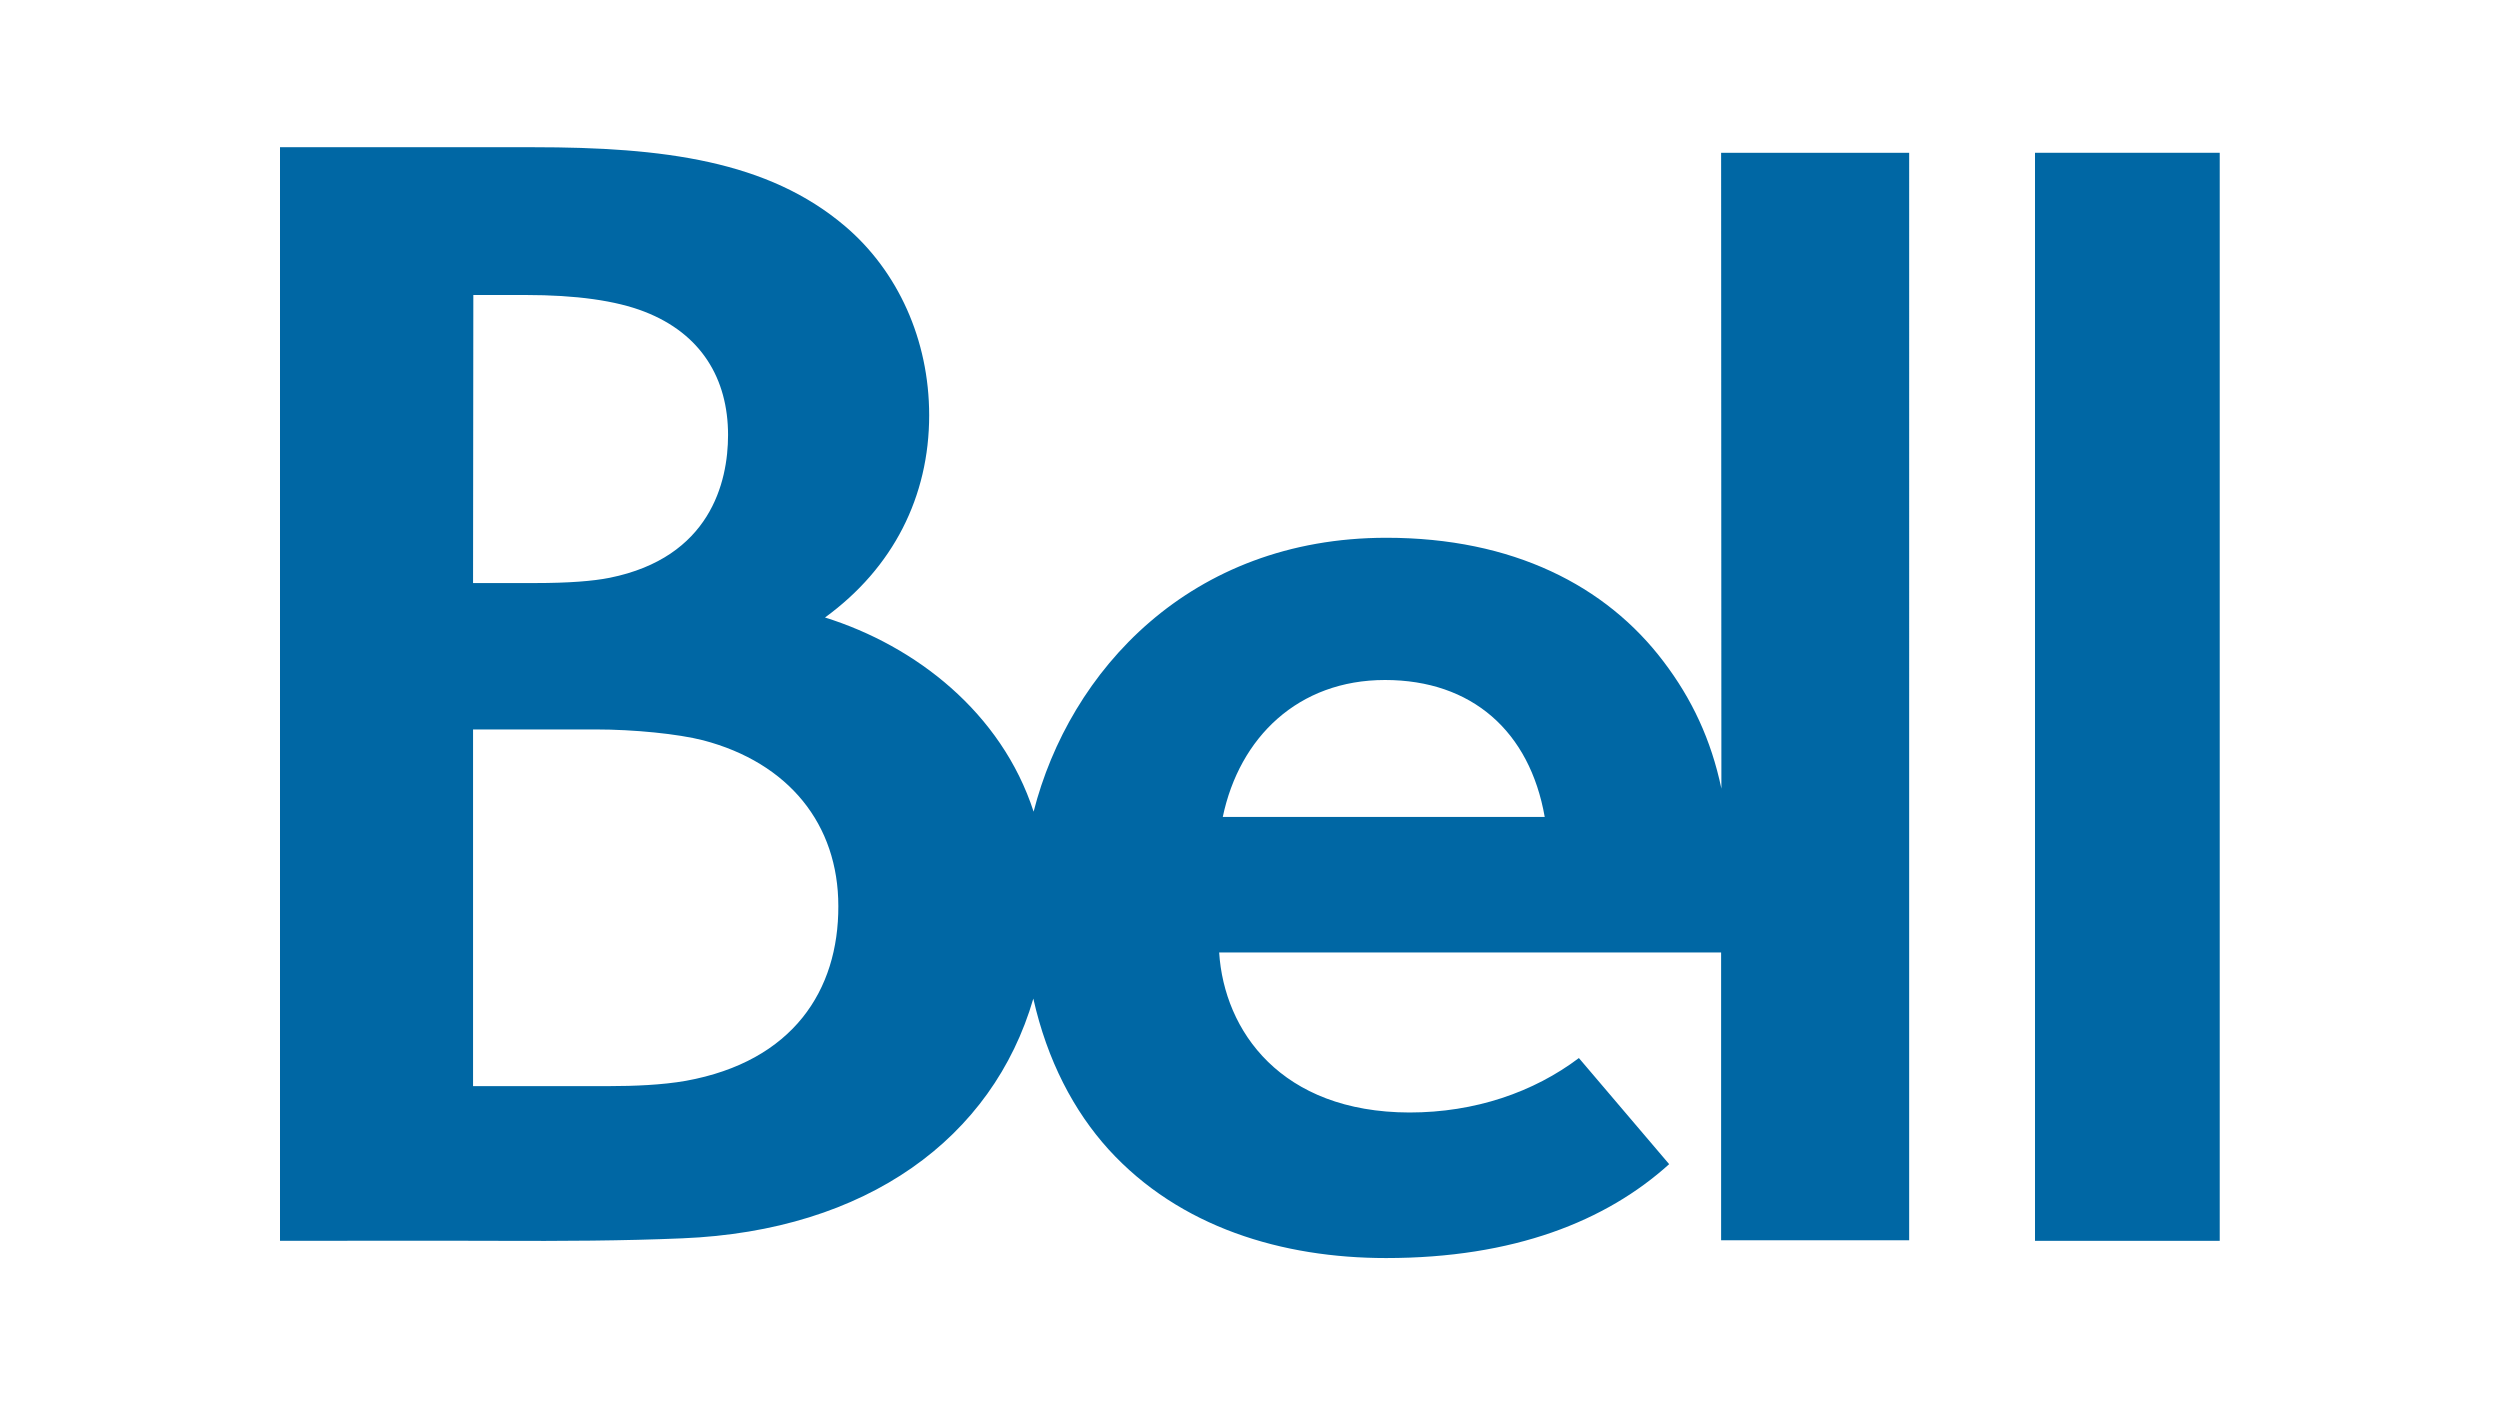 <?xml version="1.0" encoding="UTF-8"?>
<!-- Generator: Adobe Illustrator 26.5.0, SVG Export Plug-In . SVG Version: 6.00 Build 0)  -->
<svg xmlns="http://www.w3.org/2000/svg" xmlns:xlink="http://www.w3.org/1999/xlink" version="1.1" x="0px" y="0px" viewBox="0 0 900 506" style="enable-background:new 0 0 900 506;" xml:space="preserve">
<style type="text/css">
	.st0{fill:#FFFFFF;}
	.st1{clip-path:url(#SVGID_00000088096473985088501340000002614030645549350029_);fill:#1B3281;}
	.st2{fill-rule:evenodd;clip-rule:evenodd;fill:#12ABDB;}
	.st3{fill-rule:evenodd;clip-rule:evenodd;fill:#0070AD;}
	.st4{fill:#304E69;}
	.st5{fill:#1C9DD4;}
	.st6{fill:none;}
	.st7{fill:#00563F;}
	.st8{fill:#27509B;}
	.st9{fill:#183964;}
	.st10{fill:#EEB111;}
	.st11{fill:#231F20;}
	.st12{fill:#00008F;}
	.st13{fill:#FF1721;}
	.st14{fill:#003399;}
	.st15{fill-rule:evenodd;clip-rule:evenodd;fill:#FFFFFF;}
	.st16{fill:url(#SVGID_00000010990966212032314530000007158516900563325089_);}
	.st17{fill:url(#SVGID_00000074437023066313135070000004791285225001863331_);}
	.st18{fill:url(#SVGID_00000008831602280719804270000001234242109611751040_);}
	.st19{fill:url(#SVGID_00000119089784893180516520000002931996691914718855_);}
	.st20{fill:url(#SVGID_00000069390309983551423710000011909986118286784162_);}
	.st21{fill:url(#SVGID_00000082364410263051542390000001182721418236341391_);}
	.st22{fill:#FFD400;}
	.st23{fill:#4C3E3D;}
	.st24{fill:#C4D600;}
	.st25{fill:#84BD00;}
	.st26{fill:#00AE53;}
	.st27{fill:#006341;}
	.st28{fill:#00874E;}
	.st29{fill:#070E57;}
	.st30{fill:#35A754;}
	.st31{fill:#F8B400;}
	.st32{fill:#86C440;}
	.st33{fill:#808084;}
	.st34{fill:#BEC0C2;}
	.st35{fill:#005366;}
	.st36{fill:#FFBA3A;}
	.st37{fill:url(#SVGID_00000029043387341856650820000015589701555387003303_);}
	.st38{fill:url(#SVGID_00000145029358814835700340000017474645122304521392_);}
	.st39{fill:url(#SVGID_00000072986988916022127710000007678317969546286750_);}
	.st40{clip-path:url(#SVGID_00000086651988491790259580000013219141669462060190_);}
	
		.st41{clip-path:url(#SVGID_00000041980494868710195930000000246581880758237090_);fill:url(#SVGID_00000071517584146394872530000000658342273423324587_);}
	.st42{fill:url(#SVGID_00000111156056273975569560000005702713815237153187_);}
	.st43{fill:url(#SVGID_00000160172027159207732340000009586866876968543922_);}
	.st44{clip-path:url(#SVGID_00000175298954234935697780000000722019919379583420_);}
	
		.st45{clip-path:url(#SVGID_00000168086526999028184000000014352330233381371537_);fill:url(#SVGID_00000179633802684256783710000003591514035023672724_);}
	.st46{fill:url(#SVGID_00000104686107007370576550000008124401083675015860_);}
	.st47{fill:url(#SVGID_00000003807629600203079100000016650089887551877820_);}
	.st48{fill:url(#SVGID_00000087392674679843517310000009445665108990443933_);}
	.st49{fill:url(#SVGID_00000125562455272282554910000014471567790885413523_);}
	.st50{fill:url(#SVGID_00000085243521249426494510000009207791743128994233_);}
	.st51{fill:#FFD100;}
	.st52{fill:#212721;}
	.st53{fill:#39A8E5;}
	.st54{fill:#164194;}
	.st55{fill:#212D5D;}
	.st56{fill:#322D2D;}
	.st57{fill-rule:evenodd;clip-rule:evenodd;fill:#322D2D;}
	.st58{clip-path:url(#SVGID_00000094601447639070376520000009573160284890889650_);fill:#E2231A;}
	.st59{fill:#1D1D1B;}
	.st60{clip-path:url(#SVGID_00000072984038572860244190000017568520854368732034_);fill:#1D1D1B;}
	.st61{clip-path:url(#SVGID_00000016050097721621954650000004543803322230020022_);fill:#1D1D1B;}
	.st62{clip-path:url(#SVGID_00000140707134156448964150000011487000609771328673_);fill:#E2231A;}
	.st63{clip-path:url(#SVGID_00000075878316495331602110000009465370683510694044_);fill:#1D1D1B;}
	.st64{clip-path:url(#SVGID_00000008861197671564571110000010919510715955354016_);fill:#FFFFFF;}
	.st65{fill:#E2E3E4;}
	.st66{fill:#00689D;}
	.st67{fill:#58595B;}
	.st68{fill-rule:evenodd;clip-rule:evenodd;fill:#58595B;}
	.st69{fill:#0078BF;}
	.st70{fill:#00843D;}
	.st71{fill:#4B4B45;}
	.st72{fill:#E3731C;}
	.st73{fill:#E669A2;}
	.st74{fill:#F3BC87;}
	.st75{fill:#EE9C34;}
	.st76{fill:#F3BE26;}
	.st77{fill:#DB4E18;}
	.st78{fill:#E88C14;}
	.st79{fill:#D1390D;}
	.st80{fill:#D85604;}
	.st81{fill:#C22303;}
	.st82{fill:#C14303;}
	.st83{fill:#AD1B02;}
	.st84{clip-path:url(#SVGID_00000134944417037100061150000007981477850145016209_);}
	.st85{clip-path:url(#SVGID_00000182501434377946504340000011271525501166824867_);fill:#00A6CA;}
	.st86{clip-path:url(#SVGID_00000130626207535399373370000003066258945227995046_);fill:#24274D;}
	.st87{clip-path:url(#SVGID_00000044147291806342172150000004164221815235103147_);fill:#24274D;}
	.st88{clip-path:url(#SVGID_00000015332414147341339160000015723904976538149801_);fill:#24274D;}
	.st89{clip-path:url(#SVGID_00000027603312616854786250000015528640409109041551_);fill:#24274D;}
	.st90{clip-path:url(#SVGID_00000021839879379974273930000013109192902228785333_);fill:#24274D;}
	.st91{clip-path:url(#SVGID_00000086664486388465177140000007017423164327985336_);fill:#24274D;}
	.st92{clip-path:url(#SVGID_00000089567199803608861650000018436589440674956427_);fill:#00A6CA;}
	.st93{fill:#6390B1;}
	.st94{fill:#002F5F;}
	.st95{fill-rule:evenodd;clip-rule:evenodd;}
	.st96{fill:#4C575D;}
	.st97{fill:#C10A27;}
	.st98{fill:#E16A03;}
	.st99{fill:#95C11F;}
	.st100{fill:#0067A4;}
</style>
<g id="Layer_1">
</g>
<g id="Layer_2">
	<g>
		<g>
			<path class="st100" d="M619.7,283.9c-3.7-17.7-10.7-32.4-20.8-45.7c-20.7-27.4-54.3-44.6-99.8-44.6c-70.7,0-114.1,48-127,98.6     c-11.6-35.7-42.5-59.7-75.1-69.9c24.6-17.9,37.5-43.6,37.5-72.8c0-27.2-11.3-51.9-30.2-68C276.5,57.8,238.7,53,192,53     c-35.8,0-49.3,0-91.2,0v393.7c25.8,0,52.4-0.1,78.3,0c23,0.1,45.5,0,66.5-0.9c66.4-2.7,111.8-36.1,126.4-86.3     c5,22.3,14.6,40.5,27.1,54.3c25.6,28.1,62.6,39.1,99.9,39.1c46,0,79.2-13.3,101.9-33.8l-32.5-38.2c-16.3,12.3-37.4,19.6-61,19.6     c-46.3-0.1-66.7-29.4-68.5-57.6h180.7v103.6h67.7V55h-67.7L619.7,283.9L619.7,283.9z M170.4,106.2l18.8,0c18.2,0,32.5,2,42.8,6     c20.4,7.9,30.1,24.1,30.1,44.4c0,17.1-6.5,44.1-42.6,51.4c-6,1.2-14.7,1.9-27,1.9c-17.3,0-22.2,0-22.2,0S170.4,106.2,170.4,106.2     z M246.9,389.1c-8.5,1.5-18.8,1.9-27.3,1.9c-25.5,0-49.3,0-49.3,0l0-128.4c0,0,25.9,0,44.1,0c13.9,0,29.7,1.6,38.7,3.9     c30.9,8.1,48.7,30.3,48.7,59.7C301.9,356.5,285.5,382.1,246.9,389.1z M440.2,294.1c6-28.7,27.2-49.3,58.4-49.3     c31.3,0,52.1,18.5,57.5,49.3H440.2z"></path>
			<rect x="732.6" y="55" class="st100" width="66.5" height="391.7"></rect>
		</g>
	</g>
</g>
</svg>
